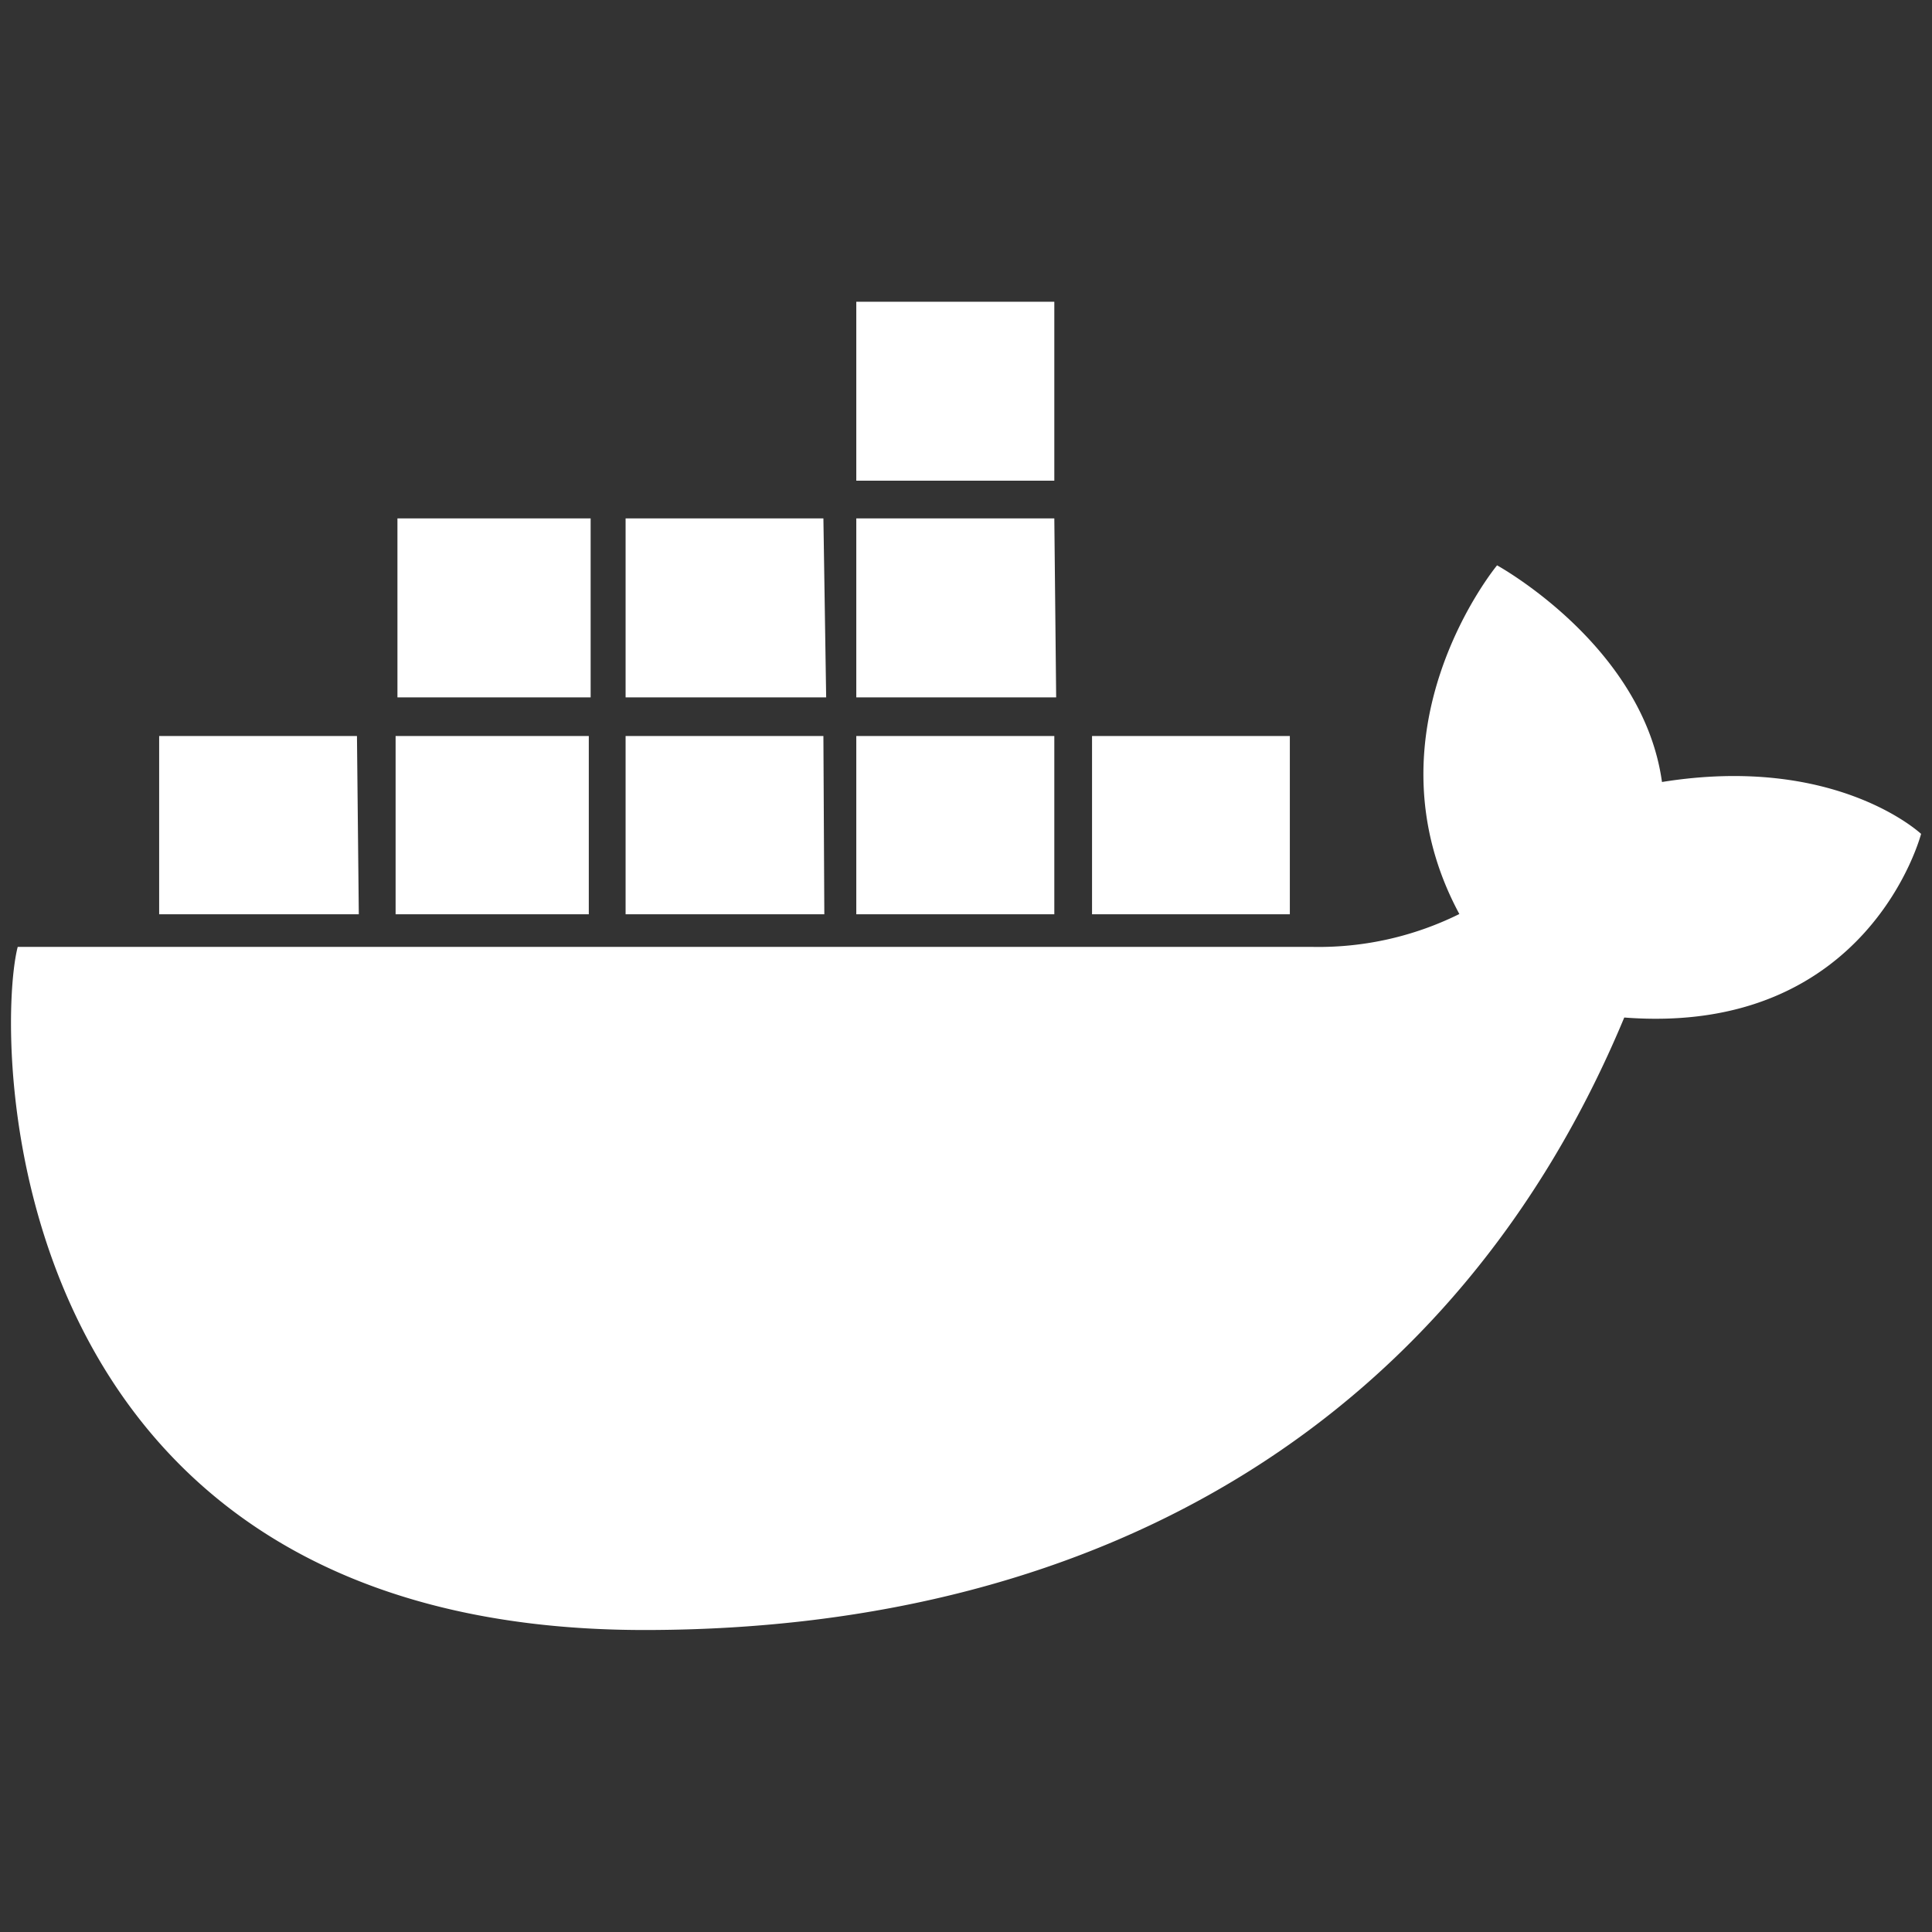 <svg id="Layer_2" data-name="Layer 2" xmlns="http://www.w3.org/2000/svg" viewBox="0 0 84 84"><rect x="0" y="0" width="84" height="84" fill="#333333" stroke="none"/><defs><style>.cls-1{fill:#fff;}</style></defs><path class="cls-1" d="M56.08,39.75h-8.6V32h8.6Zm-10.24,0H37.23V32h8.61Zm-10,0H27.2V32h8.6Zm-10.24,0h-8.4V32h8.4Zm-10,0H6.92V32h8.6Zm30.32-9.43H37.23V22.54h8.61Zm-10,0H27.2V22.54h8.6Zm-10.24,0h-8.4V22.54h8.4ZM45.84,20.9H37.23V13.12h8.61Z"/><path class="cls-1" d="M83.53,36.26S79.84,32.78,72.26,34c-.82-5.94-7.17-9.42-7.17-9.42s-5.94,7.17-1.64,15.16a13.78,13.78,0,0,1-6.35,1.43H.77c-1,3.89-1,29.7,27.25,29.7,20.28,0,35.43-9.42,42.6-26.63,10.65.82,12.91-8,12.91-8"/></svg>